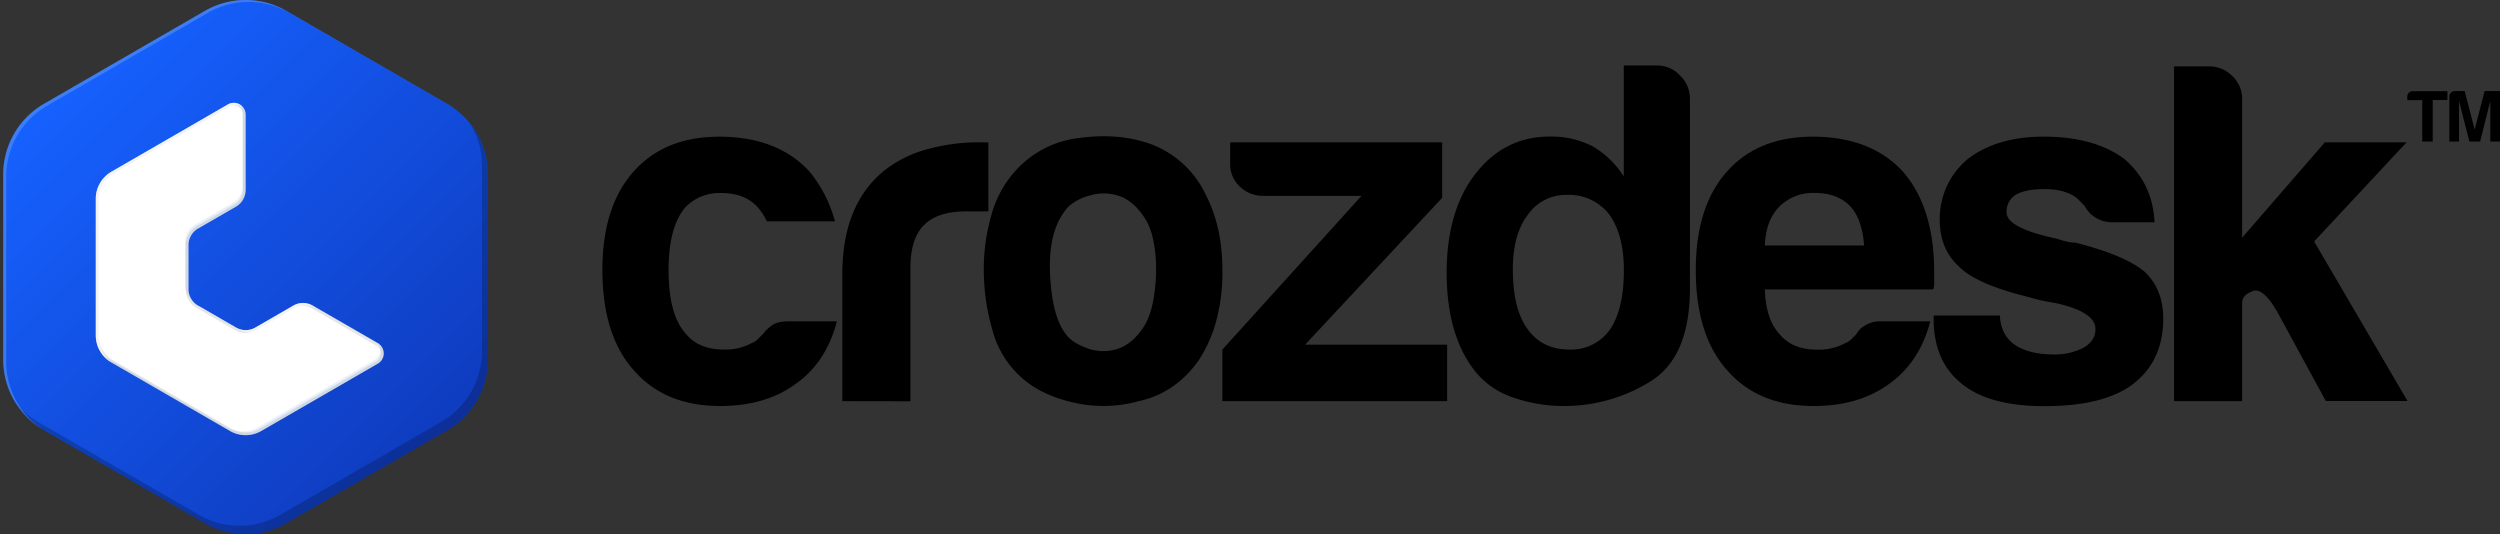 <svg id="b0732f5a-e237-4ccd-9809-cba53c71a6e9" data-name="Layer 1" xmlns="http://www.w3.org/2000/svg" xmlns:xlink="http://www.w3.org/1999/xlink" width="849" height="181.41" viewBox="0 0 849 181.41">
  <rect x="0" y="0" width="849" height="181.41" fill="#333333" stroke="none"/>
  <defs>
    <linearGradient id="a2a77af5-3b10-4628-8a11-7b49ba3be238" x1="20.79" y1="28.08" x2="176.31" y2="183.6" gradientUnits="userSpaceOnUse">
      <stop offset="0" stop-color="#1661ff"/>
      <stop offset="0.86" stop-color="#0e39ba"/>
    </linearGradient>
  </defs>
  <g>
    <g>
      <path d="M267.69,109.13h16.52q-3.63,13.88-13.87,21.15-10.24,7.6-25.78,7.6-18.83,0-29.4-12.23-10.59-11.9-10.58-34,0-21.15,10.25-33,10.56-12.22,29.4-12.23,19.83,0,30.73,11.9a45.1,45.1,0,0,1,8.59,16.85H260.42a19.45,19.45,0,0,0-3.3-5q-4.31-4.62-12.23-4.62A16.1,16.1,0,0,0,233,70.14q-6,6.61-5.95,21.81T233,113.43q4.29,5.28,12.89,5.28a18.75,18.75,0,0,0,9.58-2.31,4.52,4.52,0,0,0,1.81-1.16l1.82-1.81a14.57,14.57,0,0,1,2.65-2.65Q263.73,109.13,267.69,109.13Z" style="fill: #000"/>
      <path d="M286.05,136.23V93.6q0-12.88,3.8-21.64a35.7,35.7,0,0,1,10.4-14A40.82,40.82,0,0,1,315,50.65a65.27,65.27,0,0,1,17.34-2.32h3.31V71.79H328q-9.58,0-14.21,4.63T309.18,91v45.27Z" style="fill: #000"/>
      <path d="M347,128.3a32.72,32.72,0,0,1-9.91-16,73.83,73.83,0,0,1-3-21,66.4,66.4,0,0,1,2.47-17.84,36.81,36.81,0,0,1,7.77-14.87,34.28,34.28,0,0,1,22.14-11.73Q380.07,45,391,49a33.7,33.7,0,0,1,18.5,17.19q5.63,10.91,5.62,25.44a62.87,62.87,0,0,1-2.31,18.17,46.8,46.8,0,0,1-5.95,12.89q-7.93,10.9-20.16,13.55a45,45,0,0,1-22,.49Q353.63,134.25,347,128.3Zm15.86-58.16q-6.93,7.6-6.27,22.64t5.61,21c1.32,1.76,3.64,3.25,6.94,4.46a15.81,15.81,0,0,0,10.08.33q5.11-1.48,9.09-7.44T392.62,92q0-11.9-3.8-17.84t-8.75-7.6a16.09,16.09,0,0,0-9.92-.17A17.22,17.22,0,0,0,362.88,70.14Z" style="fill: #000"/>
      <path d="M415.12,136.23V118.71l47.25-52.2H429a11.13,11.13,0,0,1-7.94-3.14,10.29,10.29,0,0,1-3.3-7.77V48.33h72V67.17L443.2,117.06h48.25v19.17Z" style="fill: #000"/>
      <path d="M551.43,22.23h11.24a10.59,10.59,0,0,1,7.93,3.47,11,11,0,0,1,3.3,7.76V97.9q0,23.46-13.55,31.72a55.42,55.42,0,0,1-29.41,8.26,52.07,52.07,0,0,1-16.85-2.81A27.67,27.67,0,0,1,500.88,126q-9.58-12.21-9.59-33.37,0-20.82,9.59-33.37,9.9-12.89,25.44-12.89a30.84,30.84,0,0,1,14.54,3.31A31.41,31.41,0,0,1,551.43,59.9ZM513.76,91.62q0,13.22,5,20.15t14.21,6.94a16.06,16.06,0,0,0,13.87-6.94q4.63-6.93,4.63-20.15,0-11.9-5-18.84a17.25,17.25,0,0,0-14.2-6.6,15.76,15.76,0,0,0-13.55,6.94Q513.75,79.72,513.76,91.62Z" style="fill: #000"/>
      <path d="M639,109.13h16.52q-3.63,13.88-13.87,21.15-10.25,7.6-25.78,7.6-18.83,0-29.4-12.23-10.59-11.9-10.58-34,0-21.15,10.25-33,10.56-12.22,29.4-12.23,19.83,0,30.73,11.9,10.57,12.23,10.58,34v3.63a5.87,5.87,0,0,1-.33,2.32H599.34q.33,10.24,5,15.2,4.29,5.28,12.89,5.28a18.75,18.75,0,0,0,9.58-2.31,4.52,4.52,0,0,0,1.81-1.16l1.82-1.81a7.22,7.22,0,0,1,2.48-2.65A9.85,9.85,0,0,1,639,109.13ZM599.34,83.36h33.71q-.67-8.92-4.63-13.22-4.3-4.62-12.23-4.62a16.1,16.1,0,0,0-11.89,4.62Q599.67,74.78,599.34,83.36Z" style="fill: #000"/>
      <path d="M656.69,107.15h22.47q.32,6.61,5,9.91,4.95,3.31,13.22,3.31a21.22,21.22,0,0,0,10.24-2.32c2.64-1.54,4-3.63,4-6.28q0-5.94-13.88-8.92a63,63,0,0,1-8.92-2q-17.52-4.29-23.46-10.24-6.62-6-6.61-15.86A26.32,26.32,0,0,1,668.25,54q9.91-7.59,25.77-7.6,17.19,0,27.43,7.6,9.59,8.27,10.24,21.48H717.48a10.5,10.5,0,0,1-9.58-5.62l-2.64-2.64q-4-3-10.91-3c-4.4,0-7.71.66-9.91,2a6.66,6.66,0,0,0-3,5.94q0,5.3,17.18,8.93a35.67,35.67,0,0,0,3.47,1,13,13,0,0,0,2.81.33q16.85,4.29,23.46,9.91,6.27,5.94,6.28,15.86,0,14.55-10.58,22.47-9.92,7.27-29.74,7.27-18.83,0-28.08-7.6-9.59-7.61-9.58-22.14Z" style="fill: #000"/>
      <path d="M761.43,48.33V80.72l28.09-32.39h27.75L785.88,82l31.72,54.19H789.85l-16.2-29.74q-4.95-8.92-8.59-7.6t-3.63,4v33.38H738.3V22.56h11.89a10.88,10.88,0,0,1,7.94,3.3,10.47,10.47,0,0,1,3.3,7.6Z" style="fill: #000"/>
      <g>
        <path d="M822.6,48.07V34h-5.08V32.76a1.79,1.79,0,0,1,1.8-1.79h11.83v3h-5V48.07Z" style="fill: #000"/>
        <path d="M831.8,48.07V32.76a1.72,1.72,0,0,1,.52-1.27,1.89,1.89,0,0,1,1.27-.57H837L840.4,44l3.38-13.08H849V48.07h-3.28V34.25l-3.48,13.82h-3.63l-3.53-13.82V48.07Z" style="fill: #000"/>
      </g>
    </g>
    <g>
      <path d="M69.54,3.72,14.94,35.26a27.74,27.74,0,0,0-13.85,24v62.87a27.72,27.72,0,0,0,13.85,24l54.6,31.55a27.72,27.72,0,0,0,27.74,0l54.6-31.55a27.7,27.7,0,0,0,13.86-24V59.27a27.73,27.73,0,0,0-13.86-24L97.28,3.72A27.72,27.72,0,0,0,69.54,3.72Z" style="fill: url(#a2a77af5-3b10-4628-8a11-7b49ba3be238)"/>
      <path d="M78.11,146.36,37.82,123.08a10.6,10.6,0,0,1-5.29-9.17V67.5a10.6,10.6,0,0,1,5.29-9.17L77.34,35.5A4,4,0,0,1,83.41,39V64.5a6.56,6.56,0,0,1-3.27,5.67L67.25,77.61A6.53,6.53,0,0,0,64,83.28V98.12a6.53,6.53,0,0,0,3.27,5.67l12.89,7.45a6.55,6.55,0,0,0,6.55,0l12.89-7.45a6.53,6.53,0,0,1,6.54,0l22.1,12.73a4,4,0,0,1,0,7L88.71,146.36A10.62,10.62,0,0,1,78.11,146.36Z" style="fill: #fff"/>
      <path d="M159.68,42a27.74,27.74,0,0,1,4,14.39v62.87a27.72,27.72,0,0,1-13.85,24l-54.6,31.55a27.72,27.72,0,0,1-27.74,0l-54.6-31.55a27.49,27.49,0,0,1-7.8-6.72,27.61,27.61,0,0,0,9.82,9.62l54.6,31.55a27.72,27.72,0,0,0,27.74,0l54.6-31.55a27.7,27.7,0,0,0,13.86-24V59.27A27.72,27.72,0,0,0,159.68,42Z" style="opacity: 0.21"/>
      <g style="opacity: 0.15">
        <path d="M128.67,116.82a4,4,0,0,1-1.54,5.43L87.62,145.08a10.6,10.6,0,0,1-10.59,0L36.74,121.8a10.57,10.57,0,0,1-2.19-1.67,10.77,10.77,0,0,0,3.27,3l40.29,23.28a10.62,10.62,0,0,0,10.6,0l39.51-22.83A4,4,0,0,0,128.67,116.82Z" style="fill: #669dea"/>
        <path d="M82.32,37.72v25.5a6.53,6.53,0,0,1-3.27,5.67L66.16,76.34A6.56,6.56,0,0,0,62.89,82V96.85A6.56,6.56,0,0,0,65,101.7,6.56,6.56,0,0,1,64,98.12V83.28a6.53,6.53,0,0,1,3.27-5.67l12.89-7.44a6.53,6.53,0,0,0,3.27-5.67V39a4,4,0,0,0-1.57-3.2A3.93,3.93,0,0,1,82.32,37.72Z" style="fill: #669dea"/>
      </g>
      <path d="M79.36,35.88A3.13,3.13,0,0,1,82.48,39V64.5a5.62,5.62,0,0,1-2.8,4.86l-12.9,7.45a7.5,7.5,0,0,0-3.73,6.47V98.12a7.5,7.5,0,0,0,3.73,6.48l12.89,7.45a7.49,7.49,0,0,0,7.48,0l12.9-7.45a5.63,5.63,0,0,1,5.6,0l22.1,12.74a3.11,3.11,0,0,1,0,5.39L88.24,145.55a9.69,9.69,0,0,1-9.66,0L38.29,122.27a9.69,9.69,0,0,1-4.82-8.36V67.5a9.67,9.67,0,0,1,4.82-8.36L77.81,36.3a3.09,3.09,0,0,1,1.55-.42m0-.93a4,4,0,0,0-2,.55L37.83,58.33a10.59,10.59,0,0,0-5.3,9.17v46.41a10.59,10.59,0,0,0,5.3,9.17l40.29,23.28a10.58,10.58,0,0,0,10.59,0l39.51-22.83a4,4,0,0,0,0-7l-22.1-12.73a6.47,6.47,0,0,0-3.27-.88,6.58,6.58,0,0,0-3.27.88l-12.89,7.45a6.53,6.53,0,0,1-6.55,0l-12.89-7.45A6.56,6.56,0,0,1,64,98.12V83.28a6.56,6.56,0,0,1,3.27-5.67l12.89-7.44a6.53,6.53,0,0,0,3.27-5.67V39a4,4,0,0,0-4-4Z" style="opacity: 0.1"/>
      <g style="opacity: 0.5">
        <path d="M80.21,111.24l-12.64-7.3a7,7,0,0,0,.89.61L81.35,112a6.55,6.55,0,0,0,6.55,0l12.89-7.45a6.53,6.53,0,0,1,6.54,0L129,117a3.82,3.82,0,0,0-.71-.52l-22.1-12.73a6.53,6.53,0,0,0-6.54,0l-12.89,7.45A6.55,6.55,0,0,1,80.21,111.24Z" style="fill: #fff"/>
        <path d="M33.67,114.67V68.26A10.59,10.59,0,0,1,39,59.09L78.48,36.26a4,4,0,0,1,3.68-.19,4,4,0,0,0-4.82-.57L37.82,58.33a10.6,10.6,0,0,0-5.29,9.17v46.41a10.61,10.61,0,0,0,5.26,9.15A10.59,10.59,0,0,1,33.67,114.67Z" style="fill: #fff"/>
      </g>
      <path d="M2.11,122.8V59.93A27.73,27.73,0,0,1,16,35.92L70.57,4.38a27.72,27.72,0,0,1,27.74,0l54.6,31.54.62.38c-.54-.37-1.08-.71-1.65-1L97.28,3.72a27.72,27.72,0,0,0-27.74,0L14.94,35.26a27.74,27.74,0,0,0-13.85,24v62.87a27.7,27.7,0,0,0,13.23,23.63A27.71,27.71,0,0,1,2.11,122.8Z" style="fill: #669dea;opacity: 0.5"/>
    </g>   
  </g>
</svg>
